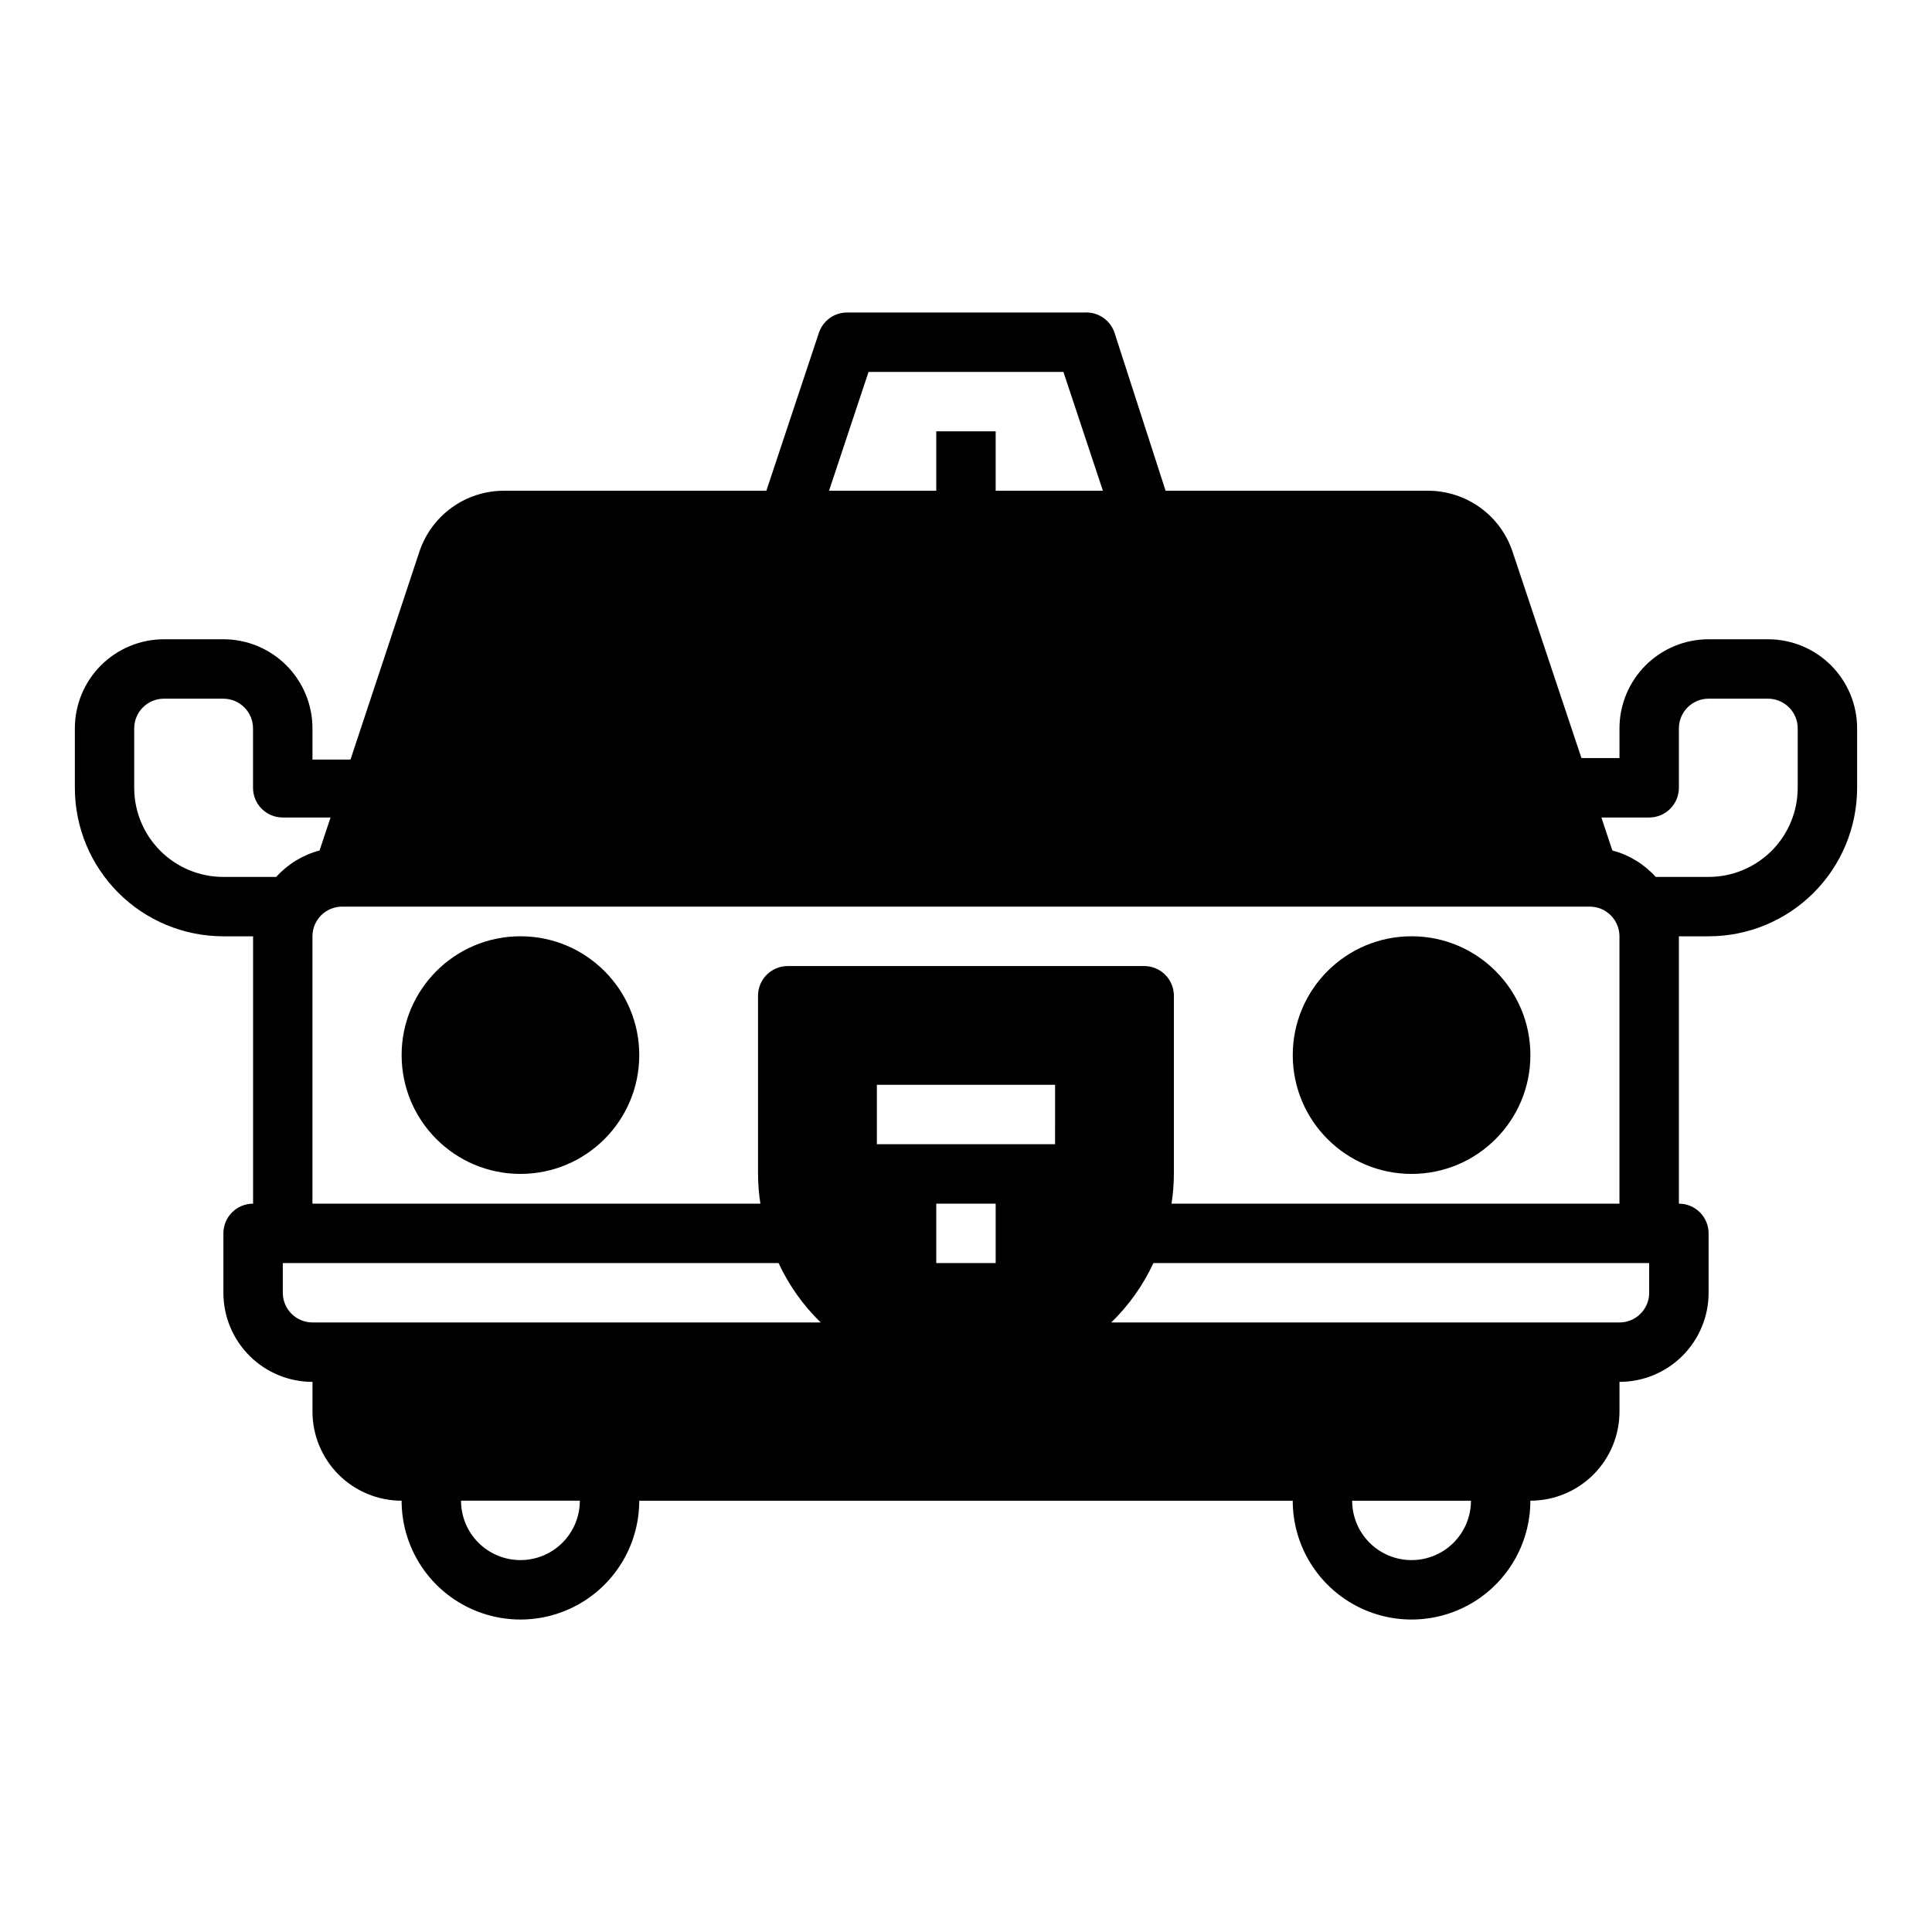 <?xml version="1.0" encoding="UTF-8"?>
<!-- Uploaded to: SVG Repo, www.svgrepo.com, Generator: SVG Repo Mixer Tools -->
<svg fill="#000000" width="800px" height="800px" version="1.1" viewBox="144 144 512 512" xmlns="http://www.w3.org/2000/svg">
 <g>
  <path d="m313.41 423.61c0 17.391-14.098 31.488-31.488 31.488s-31.488-14.098-31.488-31.488 14.098-31.488 31.488-31.488 31.488 14.098 31.488 31.488"/>
  <path d="m549.57 423.61c0 17.391-14.098 31.488-31.488 31.488s-31.488-14.098-31.488-31.488 14.098-31.488 31.488-31.488 31.488 14.098 31.488 31.488"/>
  <path d="m203.2 313.41h-15.746c-6.262 0-12.27 2.488-16.699 6.918-4.43 4.43-6.918 10.434-6.918 16.699v15.742c0 10.441 4.148 20.449 11.531 27.832 7.379 7.383 17.391 11.527 27.832 11.527h7.871v70.852c-4.348 0-7.871 3.523-7.871 7.871v15.742c0 6.266 2.488 12.27 6.914 16.699 4.43 4.43 10.438 6.918 16.699 6.918v7.871c0 6.266 2.488 12.27 6.918 16.699 4.43 4.43 10.438 6.918 16.699 6.918 0 11.25 6.004 21.645 15.746 27.27 9.742 5.625 21.742 5.625 31.488 0 9.742-5.625 15.742-16.02 15.742-27.27h173.18c0 11.25 6.004 21.645 15.746 27.27 9.742 5.625 21.746 5.625 31.488 0 9.742-5.625 15.742-16.02 15.742-27.27 6.266 0 12.27-2.488 16.699-6.918 4.43-4.43 6.918-10.434 6.918-16.699v-7.871c6.262 0 12.27-2.488 16.699-6.918 4.43-4.43 6.918-10.434 6.918-16.699v-15.742c0-2.09-0.832-4.09-2.309-5.566-1.477-1.477-3.477-2.305-5.566-2.305v-70.852h7.875c10.438 0 20.449-4.144 27.832-11.527 7.379-7.383 11.527-17.391 11.527-27.832v-15.742c0-6.266-2.488-12.27-6.918-16.699-4.43-4.43-10.438-6.918-16.699-6.918h-15.742c-6.266 0-12.273 2.488-16.699 6.918-4.43 4.43-6.918 10.434-6.918 16.699v7.871h-10.078l-18.262-54.711c-1.566-4.691-4.566-8.773-8.578-11.672-4.012-2.894-8.832-4.457-13.777-4.465h-69.59l-13.539-41.879c-1.125-3.348-4.344-5.539-7.871-5.356h-62.977c-3.387-0.008-6.398 2.148-7.481 5.356l-13.934 41.879h-69.586c-4.949 0.008-9.77 1.57-13.781 4.465-4.012 2.898-7.012 6.981-8.578 11.672l-18.262 55.105h-10.078v-8.266c0-6.266-2.488-12.27-6.914-16.699-4.43-4.43-10.438-6.918-16.699-6.918zm78.719 244.03c-4.176 0-8.18-1.656-11.133-4.609s-4.609-6.957-4.609-11.133h31.488c0 4.176-1.66 8.18-4.613 11.133s-6.957 4.609-11.133 4.609zm-55.105-62.977c-4.348 0-7.871-3.523-7.871-7.871v-7.871h131.38c2.734 5.887 6.523 11.223 11.18 15.742zm181.05-15.742h-15.742v-15.742h15.742zm15.742-31.488h-47.227v-15.742h47.23zm94.469 110.21c-4.176 0-8.18-1.656-11.133-4.609-2.953-2.953-4.609-6.957-4.609-11.133h31.488c0 4.176-1.66 8.18-4.613 11.133-2.953 2.953-6.957 4.609-11.133 4.609zm62.977-70.848c0 2.09-0.828 4.09-2.305 5.566s-3.481 2.305-5.566 2.305h-134.69c4.66-4.519 8.445-9.855 11.18-15.742h131.38zm0-125.95c2.09 0 4.09-0.828 5.566-2.305 1.477-1.477 2.305-3.477 2.305-5.566v-15.742c0-4.348 3.527-7.875 7.875-7.875h15.742c2.09 0 4.09 0.832 5.566 2.309 1.477 1.477 2.305 3.477 2.305 5.566v15.742c0 6.266-2.488 12.27-6.914 16.699-4.43 4.43-10.438 6.918-16.699 6.918h-14.016c-3.07-3.402-7.062-5.836-11.492-7.008l-2.91-8.738zm-206.88-118.08h51.641l10.469 31.488h-28.418v-15.746h-15.746v15.742l-28.418 0.004zm191.13 141.7c2.086 0 4.09 0.828 5.566 2.305 1.477 1.477 2.305 3.481 2.305 5.566v70.848l-118.71 0.004c0.41-2.606 0.621-5.238 0.629-7.875v-47.23c0-2.09-0.828-4.09-2.305-5.566-1.477-1.477-3.477-2.305-5.566-2.305h-94.465c-4.348 0-7.871 3.523-7.871 7.871v47.23c0.012 2.637 0.223 5.269 0.629 7.875h-118.71v-70.852c0-4.348 3.527-7.871 7.875-7.871zm-333.7-23.617-2.914 8.738c-4.43 1.172-8.422 3.606-11.492 7.008h-14.012c-6.266 0-12.273-2.488-16.699-6.918-4.43-4.43-6.918-10.434-6.918-16.699v-15.742c0-4.348 3.523-7.875 7.871-7.875h15.746c2.086 0 4.09 0.832 5.566 2.309 1.477 1.477 2.305 3.477 2.305 5.566v15.742c0 2.09 0.828 4.09 2.305 5.566 1.477 1.477 3.481 2.305 5.566 2.305z"/>
 </g>
</svg>